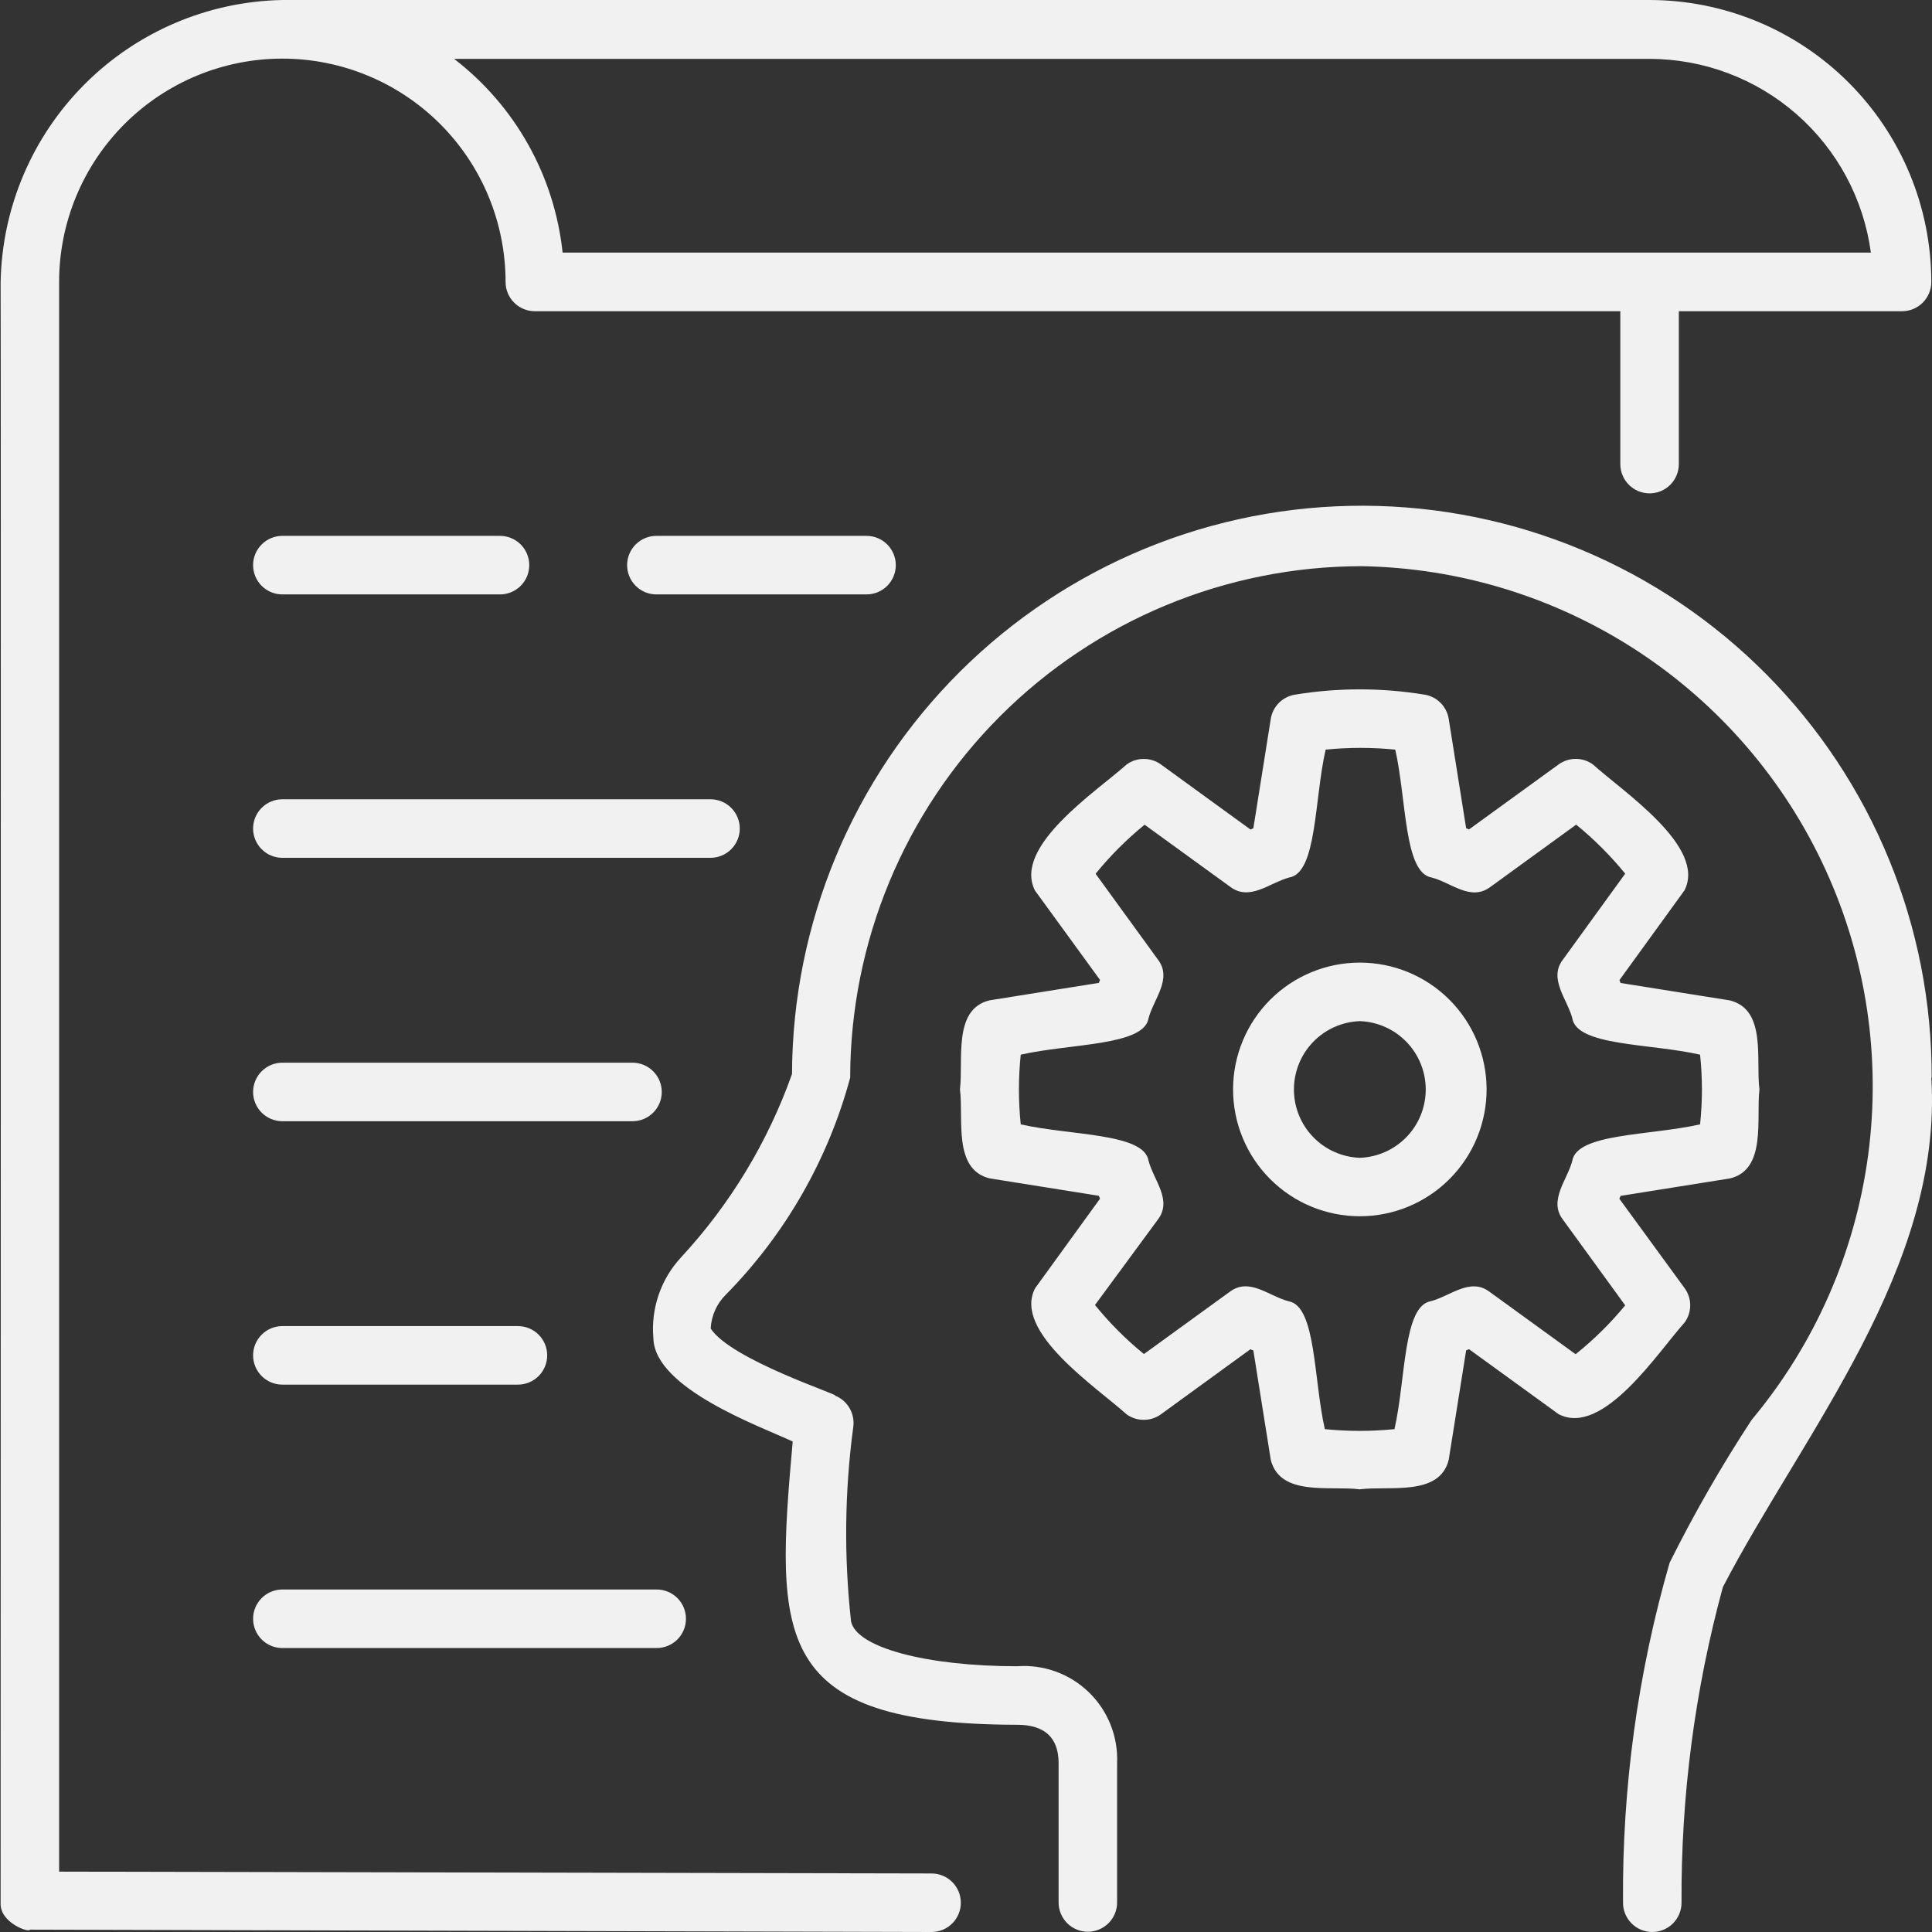 <?xml version="1.0" encoding="UTF-8"?> <svg xmlns="http://www.w3.org/2000/svg" width="224" height="224" viewBox="0 0 224 224" fill="none"><rect x="0" y="0" width="224" height="224" fill="#333333" stroke="none"/> <g clip-path="url(#clip0_106_165)"> <path d="M108.008 217.213L6.854 217.001V32.691C6.854 25.823 9.581 19.237 14.435 14.381C19.289 9.525 25.872 6.797 32.736 6.797C39.6 6.797 46.183 9.525 51.037 14.381C55.891 19.237 58.617 25.823 58.617 32.691C58.617 33.591 58.975 34.454 59.611 35.09C60.247 35.727 61.109 36.084 62.009 36.084H187.863V53.809C187.863 54.708 188.221 55.572 188.857 56.208C189.493 56.844 190.355 57.202 191.255 57.202C192.154 57.202 193.017 56.844 193.653 56.208C194.289 55.572 194.647 54.708 194.647 53.809V36.084H220.528C221.428 36.084 222.29 35.727 222.926 35.09C223.562 34.454 223.92 33.591 223.92 32.691C223.914 24.024 220.472 15.714 214.347 9.584C208.223 3.455 199.917 0.008 191.255 0L32.736 0C24.113 0.166 15.89 3.672 9.797 9.781C3.705 15.889 0.219 24.124 0.071 32.752C0.122 36.872 0.071 220.253 0.071 220.698C0.011 222.909 3.332 224.121 3.483 223.727L108.008 224C108.908 224 109.77 223.643 110.406 223.006C111.043 222.37 111.4 221.507 111.4 220.607C111.4 219.707 111.043 218.844 110.406 218.207C109.77 217.571 108.908 217.213 108.008 217.213ZM191.255 6.827C197.524 6.832 203.579 9.11 208.297 13.24C213.015 17.37 216.077 23.072 216.914 29.288H65.229C64.763 24.887 63.408 20.626 61.246 16.765C59.084 12.904 56.16 9.523 52.652 6.827H191.255ZM100.468 68.917H76.1C75.201 68.917 74.338 68.559 73.702 67.923C73.066 67.287 72.709 66.424 72.709 65.523C72.709 64.624 73.066 63.761 73.702 63.124C74.338 62.488 75.201 62.13 76.1 62.13H100.468C101.367 62.13 102.23 62.488 102.866 63.124C103.502 63.761 103.86 64.624 103.86 65.523C103.86 66.424 103.502 67.287 102.866 67.923C102.23 68.559 101.367 68.917 100.468 68.917ZM32.736 62.13H57.971C58.871 62.13 59.734 62.488 60.37 63.124C61.006 63.761 61.363 64.624 61.363 65.523C61.363 66.424 61.006 67.287 60.37 67.923C59.734 68.559 58.871 68.917 57.971 68.917H32.736C32.291 68.917 31.849 68.829 31.438 68.659C31.026 68.488 30.653 68.238 30.338 67.923C30.023 67.608 29.773 67.234 29.602 66.822C29.432 66.41 29.344 65.969 29.344 65.523C29.344 65.078 29.432 64.637 29.602 64.225C29.773 63.813 30.023 63.439 30.338 63.124C30.653 62.809 31.026 62.559 31.438 62.389C31.849 62.218 32.291 62.13 32.736 62.13ZM223.92 124.957C225.282 146.994 209.031 166.172 199.754 184.007C196.5 195.942 194.887 208.266 194.96 220.637C194.956 221.083 194.864 221.523 194.69 221.933C194.516 222.343 194.262 222.715 193.945 223.028C193.627 223.34 193.251 223.586 192.838 223.753C192.425 223.92 191.983 224.004 191.538 224C191.092 223.996 190.652 223.904 190.242 223.73C189.832 223.556 189.46 223.303 189.148 222.985C188.836 222.667 188.59 222.29 188.423 221.877C188.256 221.464 188.172 221.022 188.176 220.576C188.069 207.256 189.888 193.989 193.577 181.19C196.419 175.482 199.598 169.948 203.095 164.617C210.394 155.882 215.072 145.26 216.589 133.977C218.106 122.693 216.399 111.211 211.666 100.858C206.934 90.505 199.368 81.704 189.845 75.472C180.322 69.241 169.231 65.833 157.853 65.645C142.136 65.663 127.068 71.918 115.954 83.038C104.841 94.157 98.589 109.232 98.57 124.957C96.015 134.444 91.049 143.107 84.156 150.104C83.101 151.149 82.474 152.55 82.399 154.033C84.761 157.679 97.662 161.839 96.794 161.799C97.502 162.077 98.098 162.583 98.486 163.238C98.873 163.894 99.031 164.66 98.934 165.415C97.929 172.893 97.841 180.466 98.671 187.966C99.246 190.996 107.342 193.187 117.931 193.187C119.45 193.075 120.977 193.285 122.409 193.805C123.842 194.325 125.148 195.142 126.242 196.202C127.337 197.263 128.195 198.543 128.759 199.959C129.324 201.375 129.583 202.895 129.519 204.418V220.576C129.519 221.476 129.162 222.339 128.526 222.976C127.889 223.612 127.027 223.97 126.127 223.97C125.228 223.97 124.365 223.612 123.729 222.976C123.093 222.339 122.736 221.476 122.736 220.576V204.418C122.736 201.469 121.121 199.974 117.931 199.974C89.506 199.913 89.879 189.875 91.908 167.131C88.143 165.374 75.929 161.001 75.757 155.194C75.6 153.477 75.809 151.745 76.369 150.114C76.929 148.483 77.829 146.989 79.008 145.731C84.673 139.604 89.034 132.388 91.827 124.523C91.883 106.992 98.898 90.202 111.328 77.846C117.482 71.728 124.781 66.882 132.807 63.586C140.833 60.29 149.43 58.608 158.106 58.636C166.782 58.664 175.367 60.401 183.372 63.749C191.377 67.096 198.644 71.988 204.76 78.146C210.875 84.303 215.718 91.606 219.012 99.636C222.307 107.666 223.988 116.267 223.96 124.947L223.92 124.957ZM195.323 153.326C195.741 152.749 195.966 152.054 195.966 151.341C195.966 150.629 195.741 149.934 195.323 149.357L187.752 138.985L187.894 138.652L200.562 136.632C204.852 135.622 203.59 129.684 203.994 126.311C203.55 122.917 204.852 117.05 200.562 115.989L187.894 113.969L187.762 113.636L195.293 103.244C197.907 98.194 188.136 91.761 184.684 88.63C184.105 88.212 183.409 87.986 182.695 87.986C181.981 87.986 181.285 88.212 180.707 88.63L170.32 96.165L169.987 96.023L167.968 83.359C167.858 82.656 167.53 82.005 167.03 81.499C166.53 80.993 165.883 80.658 165.182 80.541C160.198 79.722 155.115 79.722 150.131 80.541C149.428 80.656 148.779 80.99 148.277 81.496C147.774 82.002 147.445 82.654 147.335 83.359L145.316 96.033L144.983 96.175L134.596 88.63C134.019 88.214 133.325 87.99 132.613 87.99C131.901 87.99 131.207 88.214 130.629 88.63C127.157 91.751 117.396 98.134 120 103.254L127.54 113.616L127.399 113.959L114.741 115.979C110.451 116.989 111.713 122.927 111.299 126.3C111.743 129.674 110.451 135.572 114.741 136.622L127.399 138.642L127.54 138.975L120.01 149.367C117.386 154.417 127.177 160.86 130.619 163.981C131.199 164.397 131.894 164.62 132.608 164.62C133.321 164.62 134.017 164.397 134.596 163.981L144.973 156.436L145.316 156.578L147.335 169.252C148.415 173.555 154.219 172.232 157.651 172.676C161.023 172.232 166.918 173.544 167.968 169.242L169.987 156.568L170.32 156.426L180.707 163.96C185.844 166.637 192.234 156.76 195.323 153.326ZM182.655 156.992L172.712 149.781C170.461 148.074 168.149 150.276 165.898 150.862C162.678 151.397 163.001 159.89 161.679 165.697C158.994 165.967 156.289 165.967 153.604 165.697C152.291 159.911 152.594 151.407 149.404 150.872C147.083 150.266 144.852 148.064 142.571 149.781L132.628 156.992C130.547 155.296 128.646 153.391 126.955 151.306L134.253 141.389C135.959 139.137 133.738 136.814 133.163 134.572C132.638 131.35 124.078 131.673 118.345 130.36C118.069 127.674 118.069 124.967 118.345 122.281C124.119 120.968 132.628 121.271 133.163 118.07C133.738 115.838 135.969 113.485 134.243 111.243L127.026 101.305C128.721 99.22 130.625 97.315 132.709 95.619L142.651 102.83C144.902 104.517 147.234 102.335 149.475 101.739C152.695 101.224 152.372 92.721 153.695 86.914C156.379 86.643 159.085 86.643 161.77 86.914C163.082 92.69 162.779 101.194 165.979 101.739C168.311 102.345 170.511 104.537 172.803 102.83L182.746 95.609C184.827 97.308 186.731 99.213 188.429 101.295L181.211 111.253C179.495 113.474 181.736 115.878 182.291 118.049C182.816 121.301 191.326 120.958 197.11 122.281C197.396 124.966 197.396 127.675 197.11 130.36C191.316 131.683 182.826 131.37 182.291 134.592C181.746 136.753 179.495 139.187 181.211 141.409L188.429 151.346C186.719 153.419 184.801 155.311 182.705 156.992H182.655ZM157.662 111.606C153.764 111.606 150.025 113.155 147.269 115.913C144.513 118.671 142.964 122.411 142.964 126.311C142.964 130.21 144.513 133.951 147.269 136.708C150.025 139.466 153.764 141.015 157.662 141.015C161.559 141.015 165.298 139.466 168.054 136.708C170.81 133.951 172.359 130.21 172.359 126.311C172.359 122.411 170.81 118.671 168.054 115.913C165.298 113.155 161.559 111.606 157.662 111.606ZM157.662 134.238C155.61 134.165 153.667 133.298 152.242 131.821C150.817 130.343 150.02 128.369 150.02 126.316C150.02 124.262 150.817 122.289 152.242 120.811C153.667 119.333 155.61 118.466 157.662 118.393C159.713 118.466 161.656 119.333 163.081 120.811C164.506 122.289 165.303 124.262 165.303 126.316C165.303 128.369 164.506 130.343 163.081 131.821C161.656 133.298 159.713 134.165 157.662 134.238ZM82.379 99.457H32.736C31.836 99.457 30.974 99.099 30.338 98.463C29.702 97.827 29.344 96.963 29.344 96.064C29.344 95.163 29.702 94.3 30.338 93.664C30.974 93.028 31.836 92.67 32.736 92.67H82.379C83.279 92.67 84.141 93.028 84.777 93.664C85.413 94.3 85.771 95.163 85.771 96.064C85.771 96.963 85.413 97.827 84.777 98.463C84.141 99.099 83.279 99.457 82.379 99.457ZM73.294 129.997H32.736C31.836 129.997 30.974 129.639 30.338 129.003C29.702 128.367 29.344 127.503 29.344 126.603C29.344 125.703 29.702 124.84 30.338 124.204C30.974 123.568 31.836 123.21 32.736 123.21H73.335C74.234 123.21 75.097 123.568 75.733 124.204C76.369 124.84 76.726 125.703 76.726 126.603C76.726 127.503 76.369 128.367 75.733 129.003C75.097 129.639 74.234 129.997 73.335 129.997H73.294ZM32.736 153.75H60.051C60.95 153.75 61.813 154.108 62.449 154.744C63.085 155.38 63.442 156.243 63.442 157.143C63.442 158.043 63.085 158.906 62.449 159.543C61.813 160.179 60.95 160.537 60.051 160.537H32.736C31.836 160.537 30.974 160.179 30.338 159.543C29.702 158.906 29.344 158.043 29.344 157.143C29.344 156.243 29.702 155.38 30.338 154.744C30.974 154.108 31.836 153.75 32.736 153.75ZM32.736 184.29H76.141C77.04 184.29 77.903 184.648 78.539 185.284C79.175 185.92 79.532 186.783 79.532 187.683C79.532 188.583 79.175 189.446 78.539 190.083C77.903 190.719 77.04 191.077 76.141 191.077H32.736C32.291 191.077 31.849 190.989 31.438 190.818C31.026 190.648 30.653 190.398 30.338 190.083C30.023 189.768 29.773 189.394 29.602 188.982C29.432 188.57 29.344 188.129 29.344 187.683C29.344 187.238 29.432 186.796 29.602 186.385C29.773 185.973 30.023 185.599 30.338 185.284C30.653 184.969 31.026 184.719 31.438 184.548C31.849 184.378 32.291 184.29 32.736 184.29Z" fill="#F1F1F1"></path> </g> <defs> <clipPath id="clip0_106_165"> <rect width="56" height="56" fill="white" transform="scale(4)"></rect> </clipPath> </defs> </svg> 
